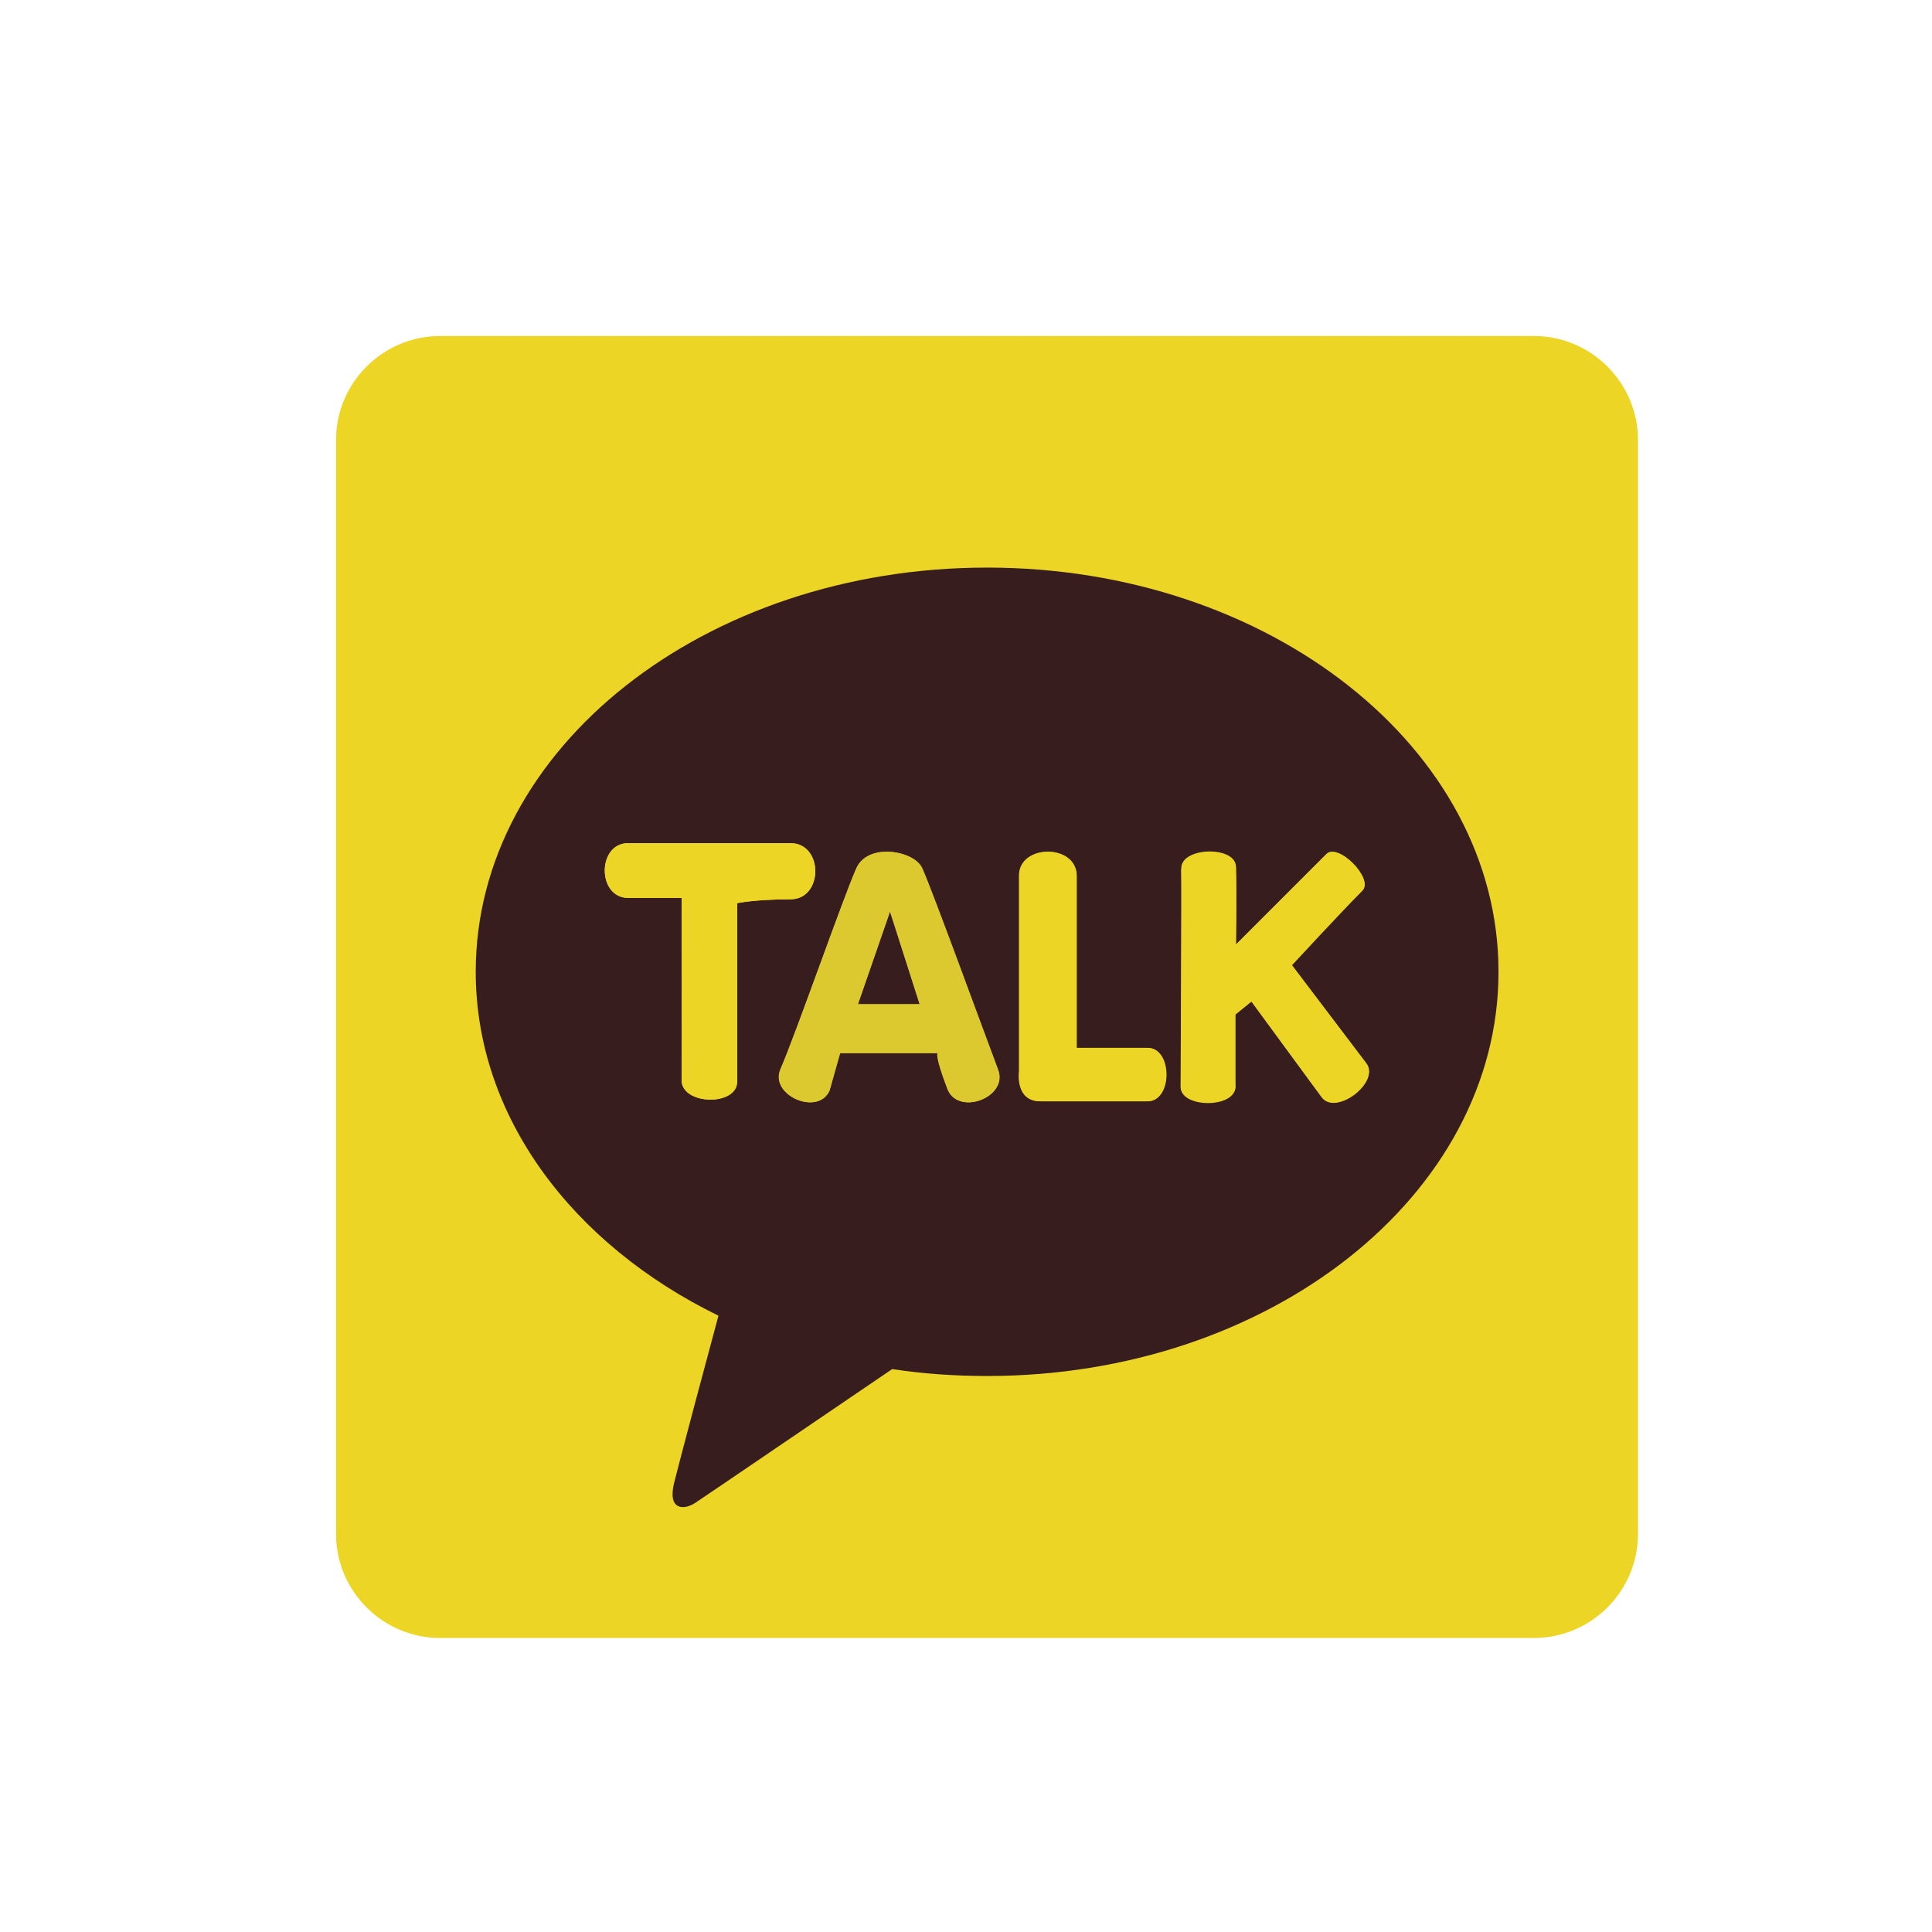 <svg width="46" height="46" viewBox="0 0 46 46" fill="none" xmlns="http://www.w3.org/2000/svg">
<g clip-path="url(#clip0_96_34)">
<path d="M36.516 8H10.484C9.112 8 8 9.112 8 10.483V36.517C8 37.888 9.112 39 10.484 39H36.516C37.888 39 39 37.888 39 36.517V10.483C39 9.112 37.888 8 36.516 8Z" fill="#ECD524"/>
<path d="M21.902 23.908L21.191 21.702L20.426 23.908H21.902Z" fill="#371D1D"/>
<path d="M23.503 13.514C16.776 13.514 11.327 17.822 11.327 23.138C11.327 26.596 13.64 29.633 17.106 31.326C16.849 32.274 16.183 34.771 16.051 35.305C15.887 35.97 16.295 35.957 16.559 35.779C16.77 35.641 19.893 33.513 21.243 32.597C21.975 32.709 22.732 32.762 23.503 32.762C30.23 32.762 35.679 28.454 35.679 23.138C35.679 17.822 30.23 13.514 23.503 13.514ZM28.128 20.687C28.122 20.424 28.465 20.285 28.801 20.285C29.117 20.285 29.42 20.404 29.427 20.654C29.446 21.313 29.427 22.499 29.427 22.499C29.427 22.499 31.317 20.608 31.581 20.345C31.858 20.068 32.714 20.931 32.438 21.208C31.963 21.682 30.758 22.986 30.758 22.986L32.53 25.325C32.866 25.773 31.805 26.576 31.469 26.128L29.796 23.849L29.413 24.159C29.413 24.159 29.413 25.285 29.413 25.878C29.413 26.392 28.109 26.392 28.109 25.878C28.109 25.555 28.135 21.175 28.122 20.694L28.128 20.687ZM21.948 20.661C22.172 21.142 23.404 24.528 23.76 25.47C24.011 26.128 22.805 26.583 22.555 25.924C22.245 25.114 22.324 25.074 22.324 25.074H19.998L19.748 25.964C19.477 26.583 18.311 26.076 18.581 25.456C18.957 24.594 20.084 21.346 20.393 20.661C20.519 20.391 20.808 20.279 21.105 20.279C21.467 20.279 21.836 20.437 21.942 20.661H21.948ZM18.819 20.075C19.609 20.075 19.609 21.412 18.819 21.412C17.982 21.412 17.554 21.504 17.554 21.504V25.753C17.554 26.346 16.229 26.313 16.229 25.72C16.236 24.91 16.229 21.379 16.229 21.379H14.958C14.213 21.379 14.213 20.075 14.958 20.075H18.819ZM24.267 25.516C24.267 25.516 24.267 21.959 24.267 20.859C24.267 20.47 24.61 20.279 24.953 20.279C25.295 20.279 25.638 20.47 25.638 20.859C25.638 21.656 25.638 24.949 25.638 24.949C25.638 24.949 26.725 24.949 27.325 24.949C27.924 24.949 27.924 26.221 27.325 26.221C26.725 26.221 25.381 26.221 24.775 26.221C24.169 26.221 24.267 25.516 24.267 25.516Z" fill="#371D1D"/>
<path d="M14.958 21.379H16.229C16.229 21.379 16.236 24.91 16.229 25.72C16.229 26.313 17.547 26.346 17.547 25.753V21.504C17.547 21.504 17.982 21.412 18.819 21.412C19.609 21.412 19.609 20.075 18.819 20.075H14.958C14.213 20.075 14.213 21.379 14.958 21.379Z" fill="#ECD524"/>
<path d="M20.4 20.661C20.09 21.346 18.957 24.593 18.588 25.456C18.318 26.076 19.484 26.583 19.754 25.964L20.005 25.074H22.33C22.33 25.074 22.251 25.114 22.561 25.924C22.811 26.583 24.017 26.128 23.767 25.47C23.411 24.528 22.179 21.142 21.955 20.661C21.849 20.437 21.48 20.279 21.118 20.279C20.822 20.279 20.532 20.391 20.407 20.661H20.4ZM21.191 21.702L21.896 23.915H20.426L21.191 21.702Z" fill="#DCC930"/>
<path d="M27.318 24.949C26.725 24.949 25.631 24.949 25.631 24.949C25.631 24.949 25.631 21.662 25.631 20.858C25.631 20.47 25.289 20.279 24.946 20.279C24.604 20.279 24.254 20.47 24.261 20.858C24.261 21.965 24.261 25.516 24.261 25.516C24.261 25.516 24.162 26.221 24.768 26.221C25.375 26.221 26.719 26.221 27.318 26.221C27.918 26.221 27.911 24.949 27.318 24.949Z" fill="#ECD524"/>
<path d="M29.413 25.865C29.413 25.272 29.413 24.146 29.413 24.146L29.796 23.836L31.469 26.115C31.805 26.563 32.872 25.753 32.53 25.312L30.757 22.973C30.757 22.973 31.963 21.669 32.438 21.195C32.714 20.918 31.858 20.055 31.581 20.332C31.311 20.602 29.427 22.486 29.427 22.486C29.427 22.486 29.446 21.3 29.427 20.641C29.427 20.391 29.117 20.273 28.801 20.273C28.465 20.273 28.122 20.411 28.128 20.674C28.142 21.155 28.115 25.536 28.115 25.858C28.115 26.366 29.42 26.366 29.42 25.858L29.413 25.865Z" fill="#ECD524"/>
</g>
<defs>
<clipPath id="clip0_96_34">
<rect width="31" height="31" fill="white" transform="translate(8 8)"/>
</clipPath>
</defs>
</svg>
